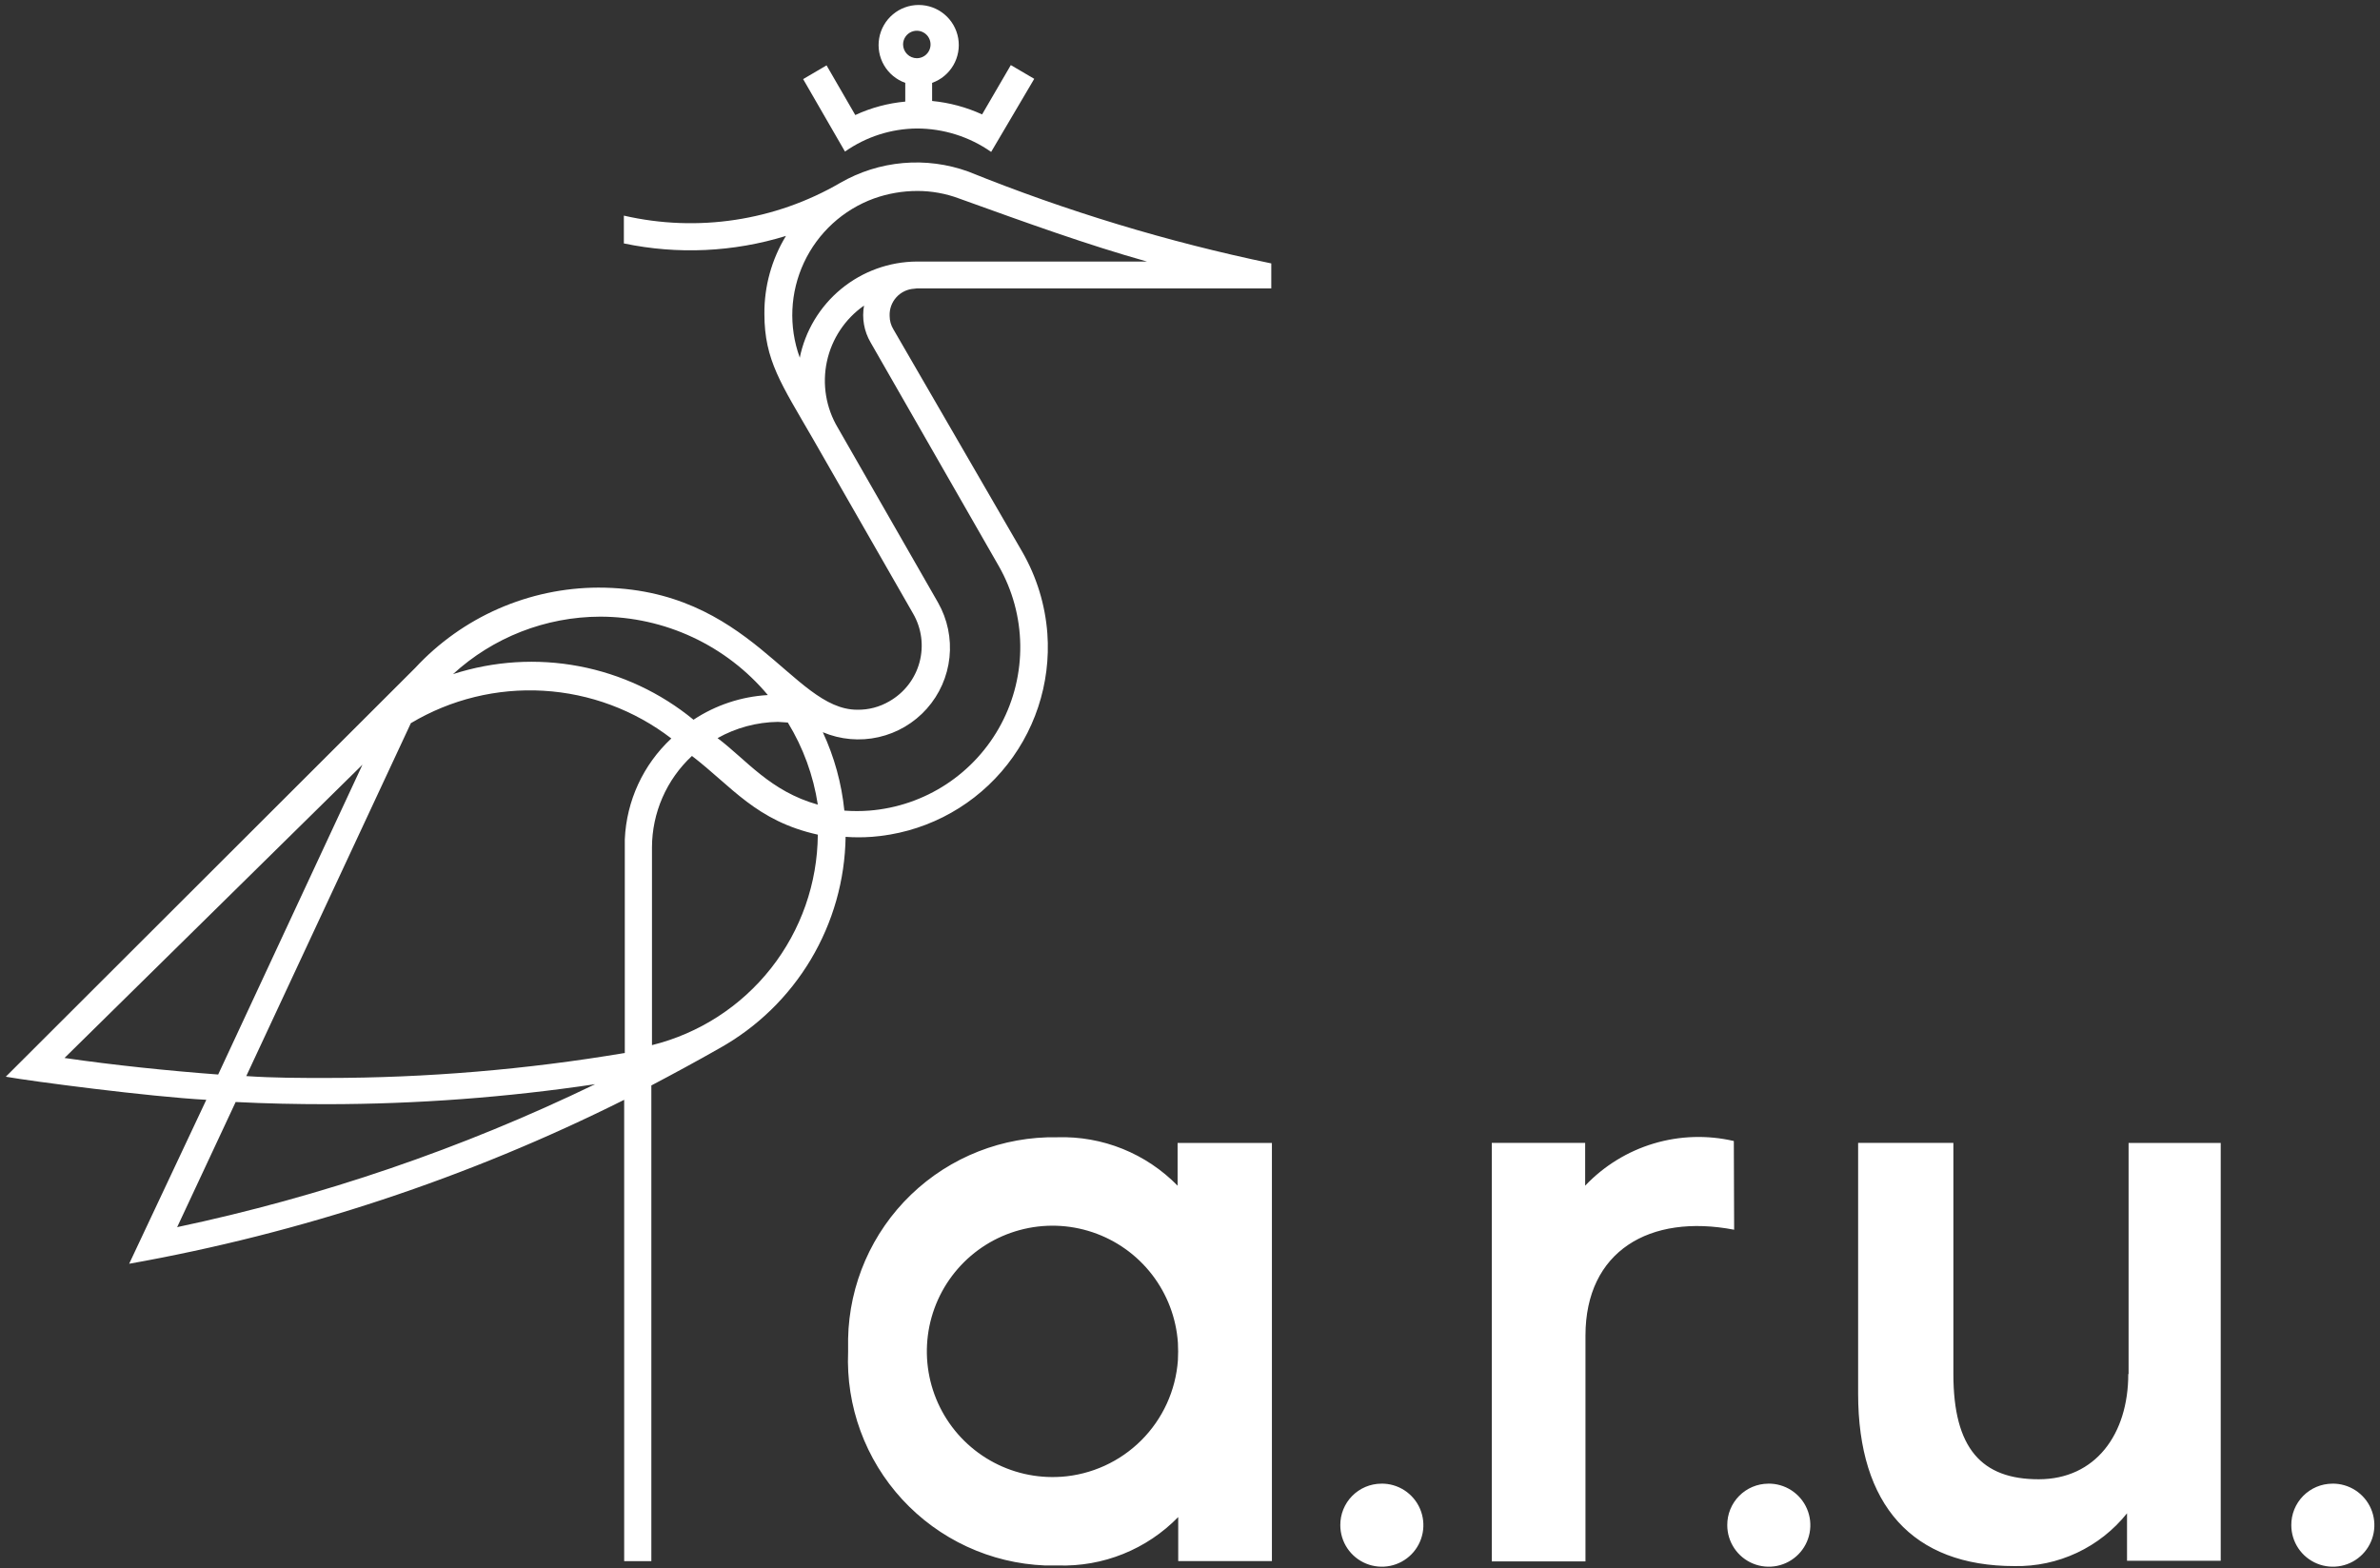<svg width="381" height="251" viewBox="0 0 381 251" fill="none" xmlns="http://www.w3.org/2000/svg">
<rect x="0" y="0" width="381" height="251" fill="#333333" stroke="none"/>
<path d="M188.514 189.801C186.018 187.247 183.018 185.239 179.704 183.905C176.391 182.571 172.836 181.94 169.266 182.052C160.548 181.888 152.122 185.194 145.841 191.241C139.559 197.288 135.936 205.582 135.768 214.299V216.399C135.59 220.713 136.263 225.02 137.75 229.073C139.236 233.127 141.507 236.848 144.432 240.023C147.357 243.199 150.879 245.768 154.797 247.582C158.715 249.396 162.952 250.42 167.266 250.597H169.366C172.937 250.713 176.492 250.085 179.807 248.75C183.121 247.416 186.12 245.406 188.614 242.847V249.897H203.613V182.957H188.514V189.801ZM169.866 236.398C165.896 236.669 161.935 235.758 158.484 233.778C155.032 231.798 152.245 228.84 150.475 225.276C148.705 221.713 148.031 217.705 148.539 213.758C149.047 209.812 150.714 206.105 153.328 203.106C155.943 200.106 159.388 197.95 163.228 196.909C167.069 195.867 171.131 195.988 174.903 197.256C178.674 198.524 181.985 200.881 184.417 204.031C186.849 207.18 188.292 210.98 188.564 214.949C188.614 215.882 188.614 216.817 188.564 217.749C188.217 222.589 186.134 227.141 182.699 230.568C179.264 233.995 174.707 236.067 169.866 236.403V236.398ZM340.703 219.949C340.703 229.598 335.453 236.798 326.354 236.798C317.255 236.798 312.705 231.898 312.705 219.949V182.952H297.456V223.099C297.456 240.947 306.156 250.697 322.504 250.697C325.951 250.761 329.367 250.033 332.488 248.568C335.609 247.103 338.351 244.941 340.503 242.247V249.847H355.502V182.957H340.753V219.954L340.703 219.949ZM277.558 182.652C273.312 181.665 268.882 181.806 264.707 183.06C260.533 184.314 256.759 186.638 253.759 189.801V182.952H238.811V249.947H253.809V213.799C253.809 200.3 264.059 194.251 277.608 196.851L277.558 182.652ZM283.057 237.498C284.377 237.478 285.672 237.851 286.778 238.569C287.885 239.288 288.753 240.319 289.271 241.532C289.79 242.746 289.936 244.086 289.691 245.382C289.446 246.678 288.821 247.873 287.895 248.813C286.969 249.753 285.784 250.396 284.492 250.661C283.199 250.925 281.857 250.8 280.636 250.299C279.415 249.799 278.371 248.947 277.636 247.852C276.901 246.756 276.508 245.467 276.508 244.147C276.501 243.281 276.665 242.421 276.991 241.619C277.317 240.816 277.797 240.085 278.406 239.468C279.014 238.851 279.738 238.359 280.536 238.022C281.334 237.685 282.191 237.509 283.057 237.503V237.498ZM373.351 237.498C374.67 237.478 375.965 237.851 377.072 238.569C378.178 239.288 379.046 240.319 379.565 241.532C380.083 242.746 380.229 244.086 379.984 245.382C379.739 246.678 379.114 247.873 378.188 248.813C377.262 249.753 376.078 250.396 374.785 250.661C373.493 250.925 372.15 250.8 370.93 250.299C369.709 249.799 368.664 248.947 367.929 247.852C367.194 246.756 366.801 245.467 366.801 244.147C366.794 243.281 366.959 242.421 367.284 241.619C367.61 240.816 368.091 240.085 368.699 239.468C369.307 238.851 370.031 238.359 370.829 238.022C371.627 237.685 372.484 237.509 373.351 237.503V237.498ZM221.112 237.498C222.431 237.478 223.726 237.851 224.833 238.569C225.94 239.288 226.807 240.319 227.326 241.532C227.845 242.746 227.991 244.086 227.746 245.382C227.5 246.678 226.875 247.873 225.949 248.813C225.023 249.753 223.839 250.396 222.546 250.661C221.254 250.925 219.912 250.8 218.691 250.299C217.47 249.799 216.426 248.947 215.69 247.852C214.955 246.756 214.563 245.467 214.562 244.147C214.556 243.281 214.72 242.421 215.046 241.619C215.371 240.816 215.852 240.085 216.46 239.468C217.068 238.851 217.792 238.359 218.591 238.022C219.389 237.685 220.245 237.509 221.112 237.503V237.498ZM146.767 46.167H203.513V42.167C186.942 38.723 170.712 33.804 155.017 27.468C151.675 26.256 148.109 25.79 144.568 26.1C141.028 26.411 137.597 27.492 134.518 29.268C124.055 35.355 111.668 37.232 99.871 34.518V38.967C108.482 40.773 117.411 40.361 125.819 37.767C123.523 41.529 122.328 45.86 122.369 50.267C122.369 57.666 125.069 61.466 130.119 70.215L146.167 98.213C146.847 99.383 147.287 100.677 147.464 102.018C147.64 103.36 147.549 104.723 147.196 106.029C146.843 107.336 146.234 108.559 145.405 109.629C144.577 110.699 143.544 111.593 142.368 112.262C140.809 113.178 139.026 113.646 137.218 113.612C126.819 113.612 120.119 94.063 95.771 94.063C90.268 94.083 84.827 95.234 79.787 97.444C74.747 99.654 70.216 102.877 66.473 106.912L0.928 172.357C5.128 173.107 23.877 175.557 33.026 176.057L20.677 202.3C48.214 197.402 74.903 188.564 99.921 176.057V249.902H104.271V173.757C107.97 171.807 111.57 169.858 115.17 167.808C121.211 164.435 126.257 159.531 129.803 153.59C133.348 147.648 135.268 140.878 135.368 133.96C136.75 134.06 138.137 134.06 139.518 133.96C147.565 133.373 155.05 129.615 160.328 123.512C165.606 117.409 168.245 109.46 167.666 101.413C167.325 96.819 165.958 92.36 163.666 88.364L143.018 52.716C142.623 52.069 142.415 51.325 142.418 50.566C142.37 49.467 142.758 48.394 143.498 47.579C144.238 46.765 145.269 46.275 146.367 46.217L146.767 46.167ZM126.119 115.662C128.579 119.679 130.211 124.148 130.919 128.806C123.269 126.656 119.519 121.656 114.87 118.156C117.82 116.501 121.137 115.608 124.519 115.557L126.119 115.662ZM96.071 98.713C101.191 98.716 106.249 99.841 110.888 102.009C115.526 104.177 119.633 107.335 122.919 111.262C118.674 111.505 114.568 112.868 111.02 115.212C105.728 110.869 99.43 107.924 92.703 106.649C85.977 105.373 79.038 105.808 72.523 107.912C78.952 102.019 87.35 98.738 96.071 98.713ZM10.328 169.358L58.024 122.411L34.926 172.007C26.926 171.408 18.227 170.508 10.328 169.358ZM28.376 196.406L37.725 176.407C42.625 176.657 47.375 176.757 52.374 176.757C66.732 176.742 81.07 175.672 95.271 173.557C73.947 183.87 51.451 191.559 28.276 196.456L28.376 196.406ZM100.021 134.36V168.558C84.244 171.215 68.273 172.553 52.274 172.557C48.025 172.557 43.775 172.557 39.425 172.257L65.773 115.762C72.169 111.945 79.564 110.138 86.999 110.575C94.433 111.012 101.566 113.672 107.47 118.211C102.961 122.406 100.285 128.207 100.021 134.36ZM104.371 167.308V135.66C104.376 132.91 104.947 130.191 106.048 127.67C107.148 125.15 108.756 122.884 110.77 121.011C117.17 125.911 121.019 131.41 130.919 133.61C130.865 141.377 128.226 148.905 123.419 155.006C118.612 161.107 111.91 165.434 104.371 167.303V167.308ZM159.916 90.663C162.093 94.502 163.266 98.827 163.327 103.239C163.389 107.651 162.337 112.007 160.269 115.904C158.2 119.802 155.182 123.115 151.494 125.537C147.806 127.959 143.566 129.412 139.168 129.761C137.837 129.861 136.5 129.861 135.168 129.761C134.728 125.414 133.562 121.172 131.719 117.212C134.54 118.401 137.663 118.676 140.65 118C143.636 117.324 146.336 115.73 148.371 113.442C150.406 111.154 151.673 108.286 151.995 105.241C152.317 102.196 151.678 99.126 150.167 96.463L134.118 68.465C132.219 65.279 131.596 61.492 132.375 57.865C133.154 54.239 135.278 51.041 138.318 48.917C137.953 50.945 138.325 53.038 139.368 54.816L159.916 90.663ZM128.019 57.216C126.226 52.263 126.472 46.801 128.703 42.03C130.934 37.259 134.968 33.568 139.918 31.768C142.149 30.974 144.499 30.568 146.867 30.568C149.138 30.569 151.39 30.975 153.517 31.768C164.616 35.768 174.015 39.167 183.615 41.867H146.767C142.343 41.895 138.064 43.446 134.649 46.258C131.235 49.071 128.893 52.974 128.019 57.311V57.216ZM146.767 20.569C151.025 20.567 155.179 21.877 158.667 24.318L165.566 12.619L161.816 10.419L157.217 18.314C154.688 17.157 151.985 16.431 149.217 16.164V13.264C150.643 12.757 151.844 11.763 152.609 10.457C153.373 9.15 153.651 7.616 153.394 6.125C153.136 4.633 152.361 3.281 151.203 2.306C150.046 1.331 148.581 0.796 147.067 0.796C145.554 0.796 144.089 1.331 142.932 2.306C141.774 3.281 140.998 4.633 140.741 6.125C140.484 7.616 140.762 9.15 141.526 10.457C142.29 11.763 143.492 12.757 144.918 13.264V16.264C142.148 16.518 139.442 17.245 136.918 18.414L132.318 10.464L128.569 12.664L135.268 24.263C138.638 21.895 142.648 20.606 146.767 20.569ZM144.568 7.12C144.568 6.685 144.697 6.259 144.938 5.898C145.18 5.536 145.524 5.254 145.926 5.087C146.328 4.921 146.77 4.877 147.197 4.962C147.623 5.047 148.015 5.257 148.323 5.564C148.631 5.872 148.84 6.264 148.925 6.691C149.01 7.117 148.966 7.56 148.8 7.962C148.633 8.364 148.351 8.707 147.99 8.949C147.628 9.191 147.203 9.32 146.767 9.32C146.186 9.314 145.629 9.081 145.218 8.669C144.806 8.258 144.573 7.702 144.568 7.12Z" fill="white"/>
</svg>
